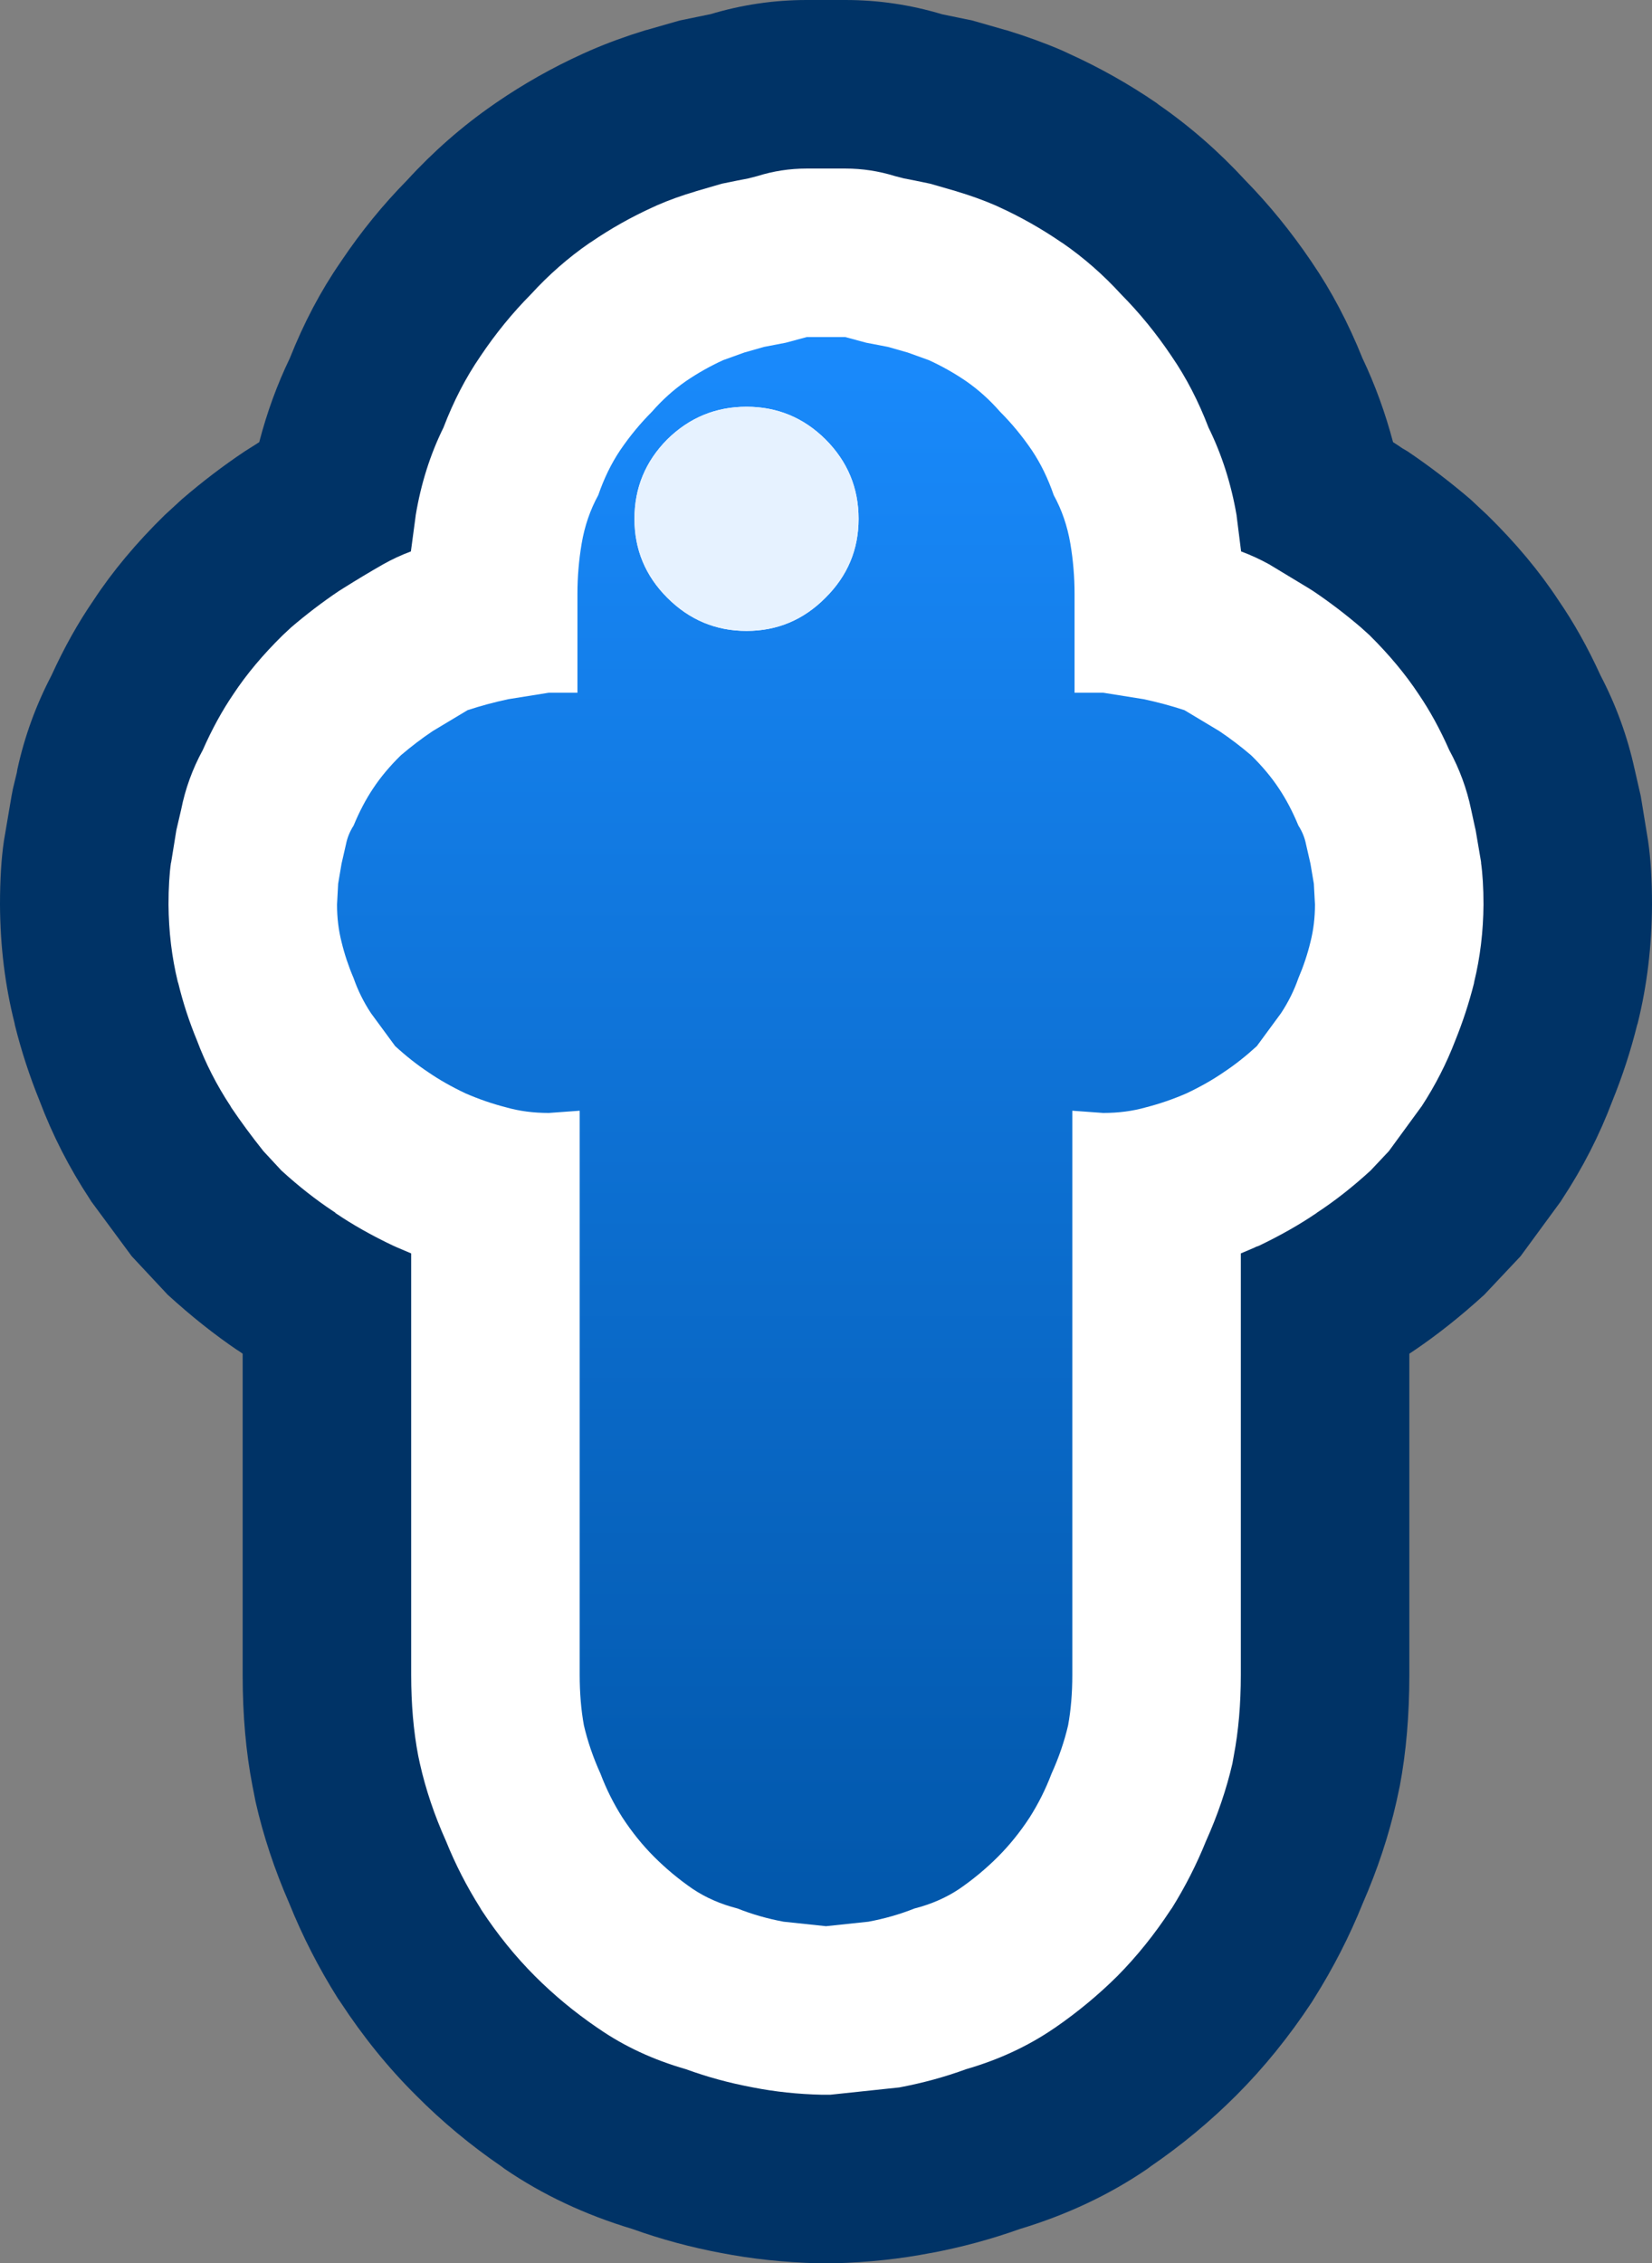 <?xml version="1.0" encoding="UTF-8" standalone="no"?>
<svg xmlns:xlink="http://www.w3.org/1999/xlink" height="402.85px" width="294.1px" xmlns="http://www.w3.org/2000/svg">
  <rect width="100%" height="100%" fill="#808080" stroke="none"/>
  <g transform="matrix(1.0, 0.0, 0.0, 1.0, 147.05, 201.4)">
    <path d="M0.8 81.5 L0.0 81.15 -0.8 81.5 0.8 81.5 M0.0 -201.4 L0.5 -201.4 1.5 -201.4 2.05 -201.4 2.65 -201.4 2.85 -201.4 3.45 -201.4 Q12.25 -201.4 20.7 -198.85 L26.05 -197.75 31.8 -196.1 32.2 -196.0 Q37.4 -194.4 41.95 -192.45 L43.25 -191.85 Q51.4 -188.15 58.8 -183.1 L59.25 -182.75 Q67.55 -177.0 74.65 -169.3 81.0 -162.8 86.3 -155.0 L86.5 -154.7 Q91.7 -147.1 95.5 -137.65 98.85 -130.6 100.95 -122.7 L101.65 -122.25 Q102.55 -121.6 103.55 -121.05 109.25 -117.2 114.7 -112.55 L117.75 -109.7 Q125.35 -102.25 130.4 -94.55 134.5 -88.6 137.9 -81.15 142.05 -73.2 143.95 -64.5 L144.0 -64.3 144.75 -61.0 145.05 -59.7 146.35 -51.75 Q147.05 -47.0 147.05 -40.4 147.0 -29.3 144.5 -19.25 L144.4 -18.95 Q142.7 -12.1 140.0 -5.45 136.55 3.7 131.05 12.05 L130.8 12.45 123.65 22.2 117.2 29.05 Q110.9 34.8 104.6 39.05 L104.9 38.85 103.85 39.55 103.85 96.7 Q103.85 107.5 102.15 116.5 L101.55 119.3 Q99.5 128.35 95.55 137.4 92.0 146.2 86.9 154.3 L86.5 154.95 Q80.4 164.2 73.05 171.55 66.05 178.55 57.8 184.2 L57.2 184.65 Q47.1 191.55 34.5 195.35 26.8 198.1 18.55 199.65 L18.75 199.6 Q10.55 201.2 1.55 201.45 L-1.5 201.45 Q-10.55 201.2 -18.75 199.6 L-18.5 199.65 Q-26.8 198.1 -34.45 195.35 -47.1 191.55 -57.2 184.65 L-57.8 184.2 Q-66.05 178.55 -73.0 171.55 -80.4 164.2 -86.45 154.95 L-86.9 154.3 Q-92.0 146.2 -95.55 137.4 -99.5 128.35 -101.55 119.3 L-102.1 116.5 Q-103.85 107.5 -103.85 96.7 L-103.85 39.55 -104.85 38.85 -104.6 39.05 Q-110.9 34.8 -117.2 29.05 L-123.6 22.2 -130.8 12.45 -131.05 12.05 Q-136.55 3.7 -140.0 -5.45 -142.7 -12.1 -144.4 -18.95 L-144.45 -19.25 Q-147.0 -29.3 -147.05 -40.4 -147.05 -47.0 -146.35 -51.75 L-145.0 -59.7 -144.75 -61.0 -144.05 -63.9 -143.95 -64.5 Q-142.05 -73.2 -137.9 -81.15 -134.5 -88.6 -130.4 -94.55 -125.35 -102.25 -117.75 -109.7 L-114.65 -112.55 Q-109.25 -117.2 -103.5 -121.05 L-101.6 -122.25 -100.9 -122.7 Q-98.85 -130.6 -95.45 -137.65 -91.7 -147.1 -86.45 -154.7 L-86.25 -155.0 Q-81.0 -162.8 -74.6 -169.3 -67.55 -177.0 -59.25 -182.75 L-58.75 -183.1 Q-51.4 -188.15 -43.25 -191.85 L-41.9 -192.45 Q-37.4 -194.4 -32.2 -196.0 L-31.8 -196.1 -26.05 -197.75 -20.7 -198.85 -20.65 -198.85 Q-12.2 -201.4 -3.45 -201.4 L-2.85 -201.4 -2.65 -201.4 -2.05 -201.4 -1.5 -201.4 -0.5 -201.4 0.0 -201.4" fill="#003366" fill-rule="evenodd" stroke="none"/>
    <path d="M-57.05 -40.45 L-57.05 -40.35 -57.1 -40.25 -57.05 -40.4 -57.05 -40.45 M57.1 -40.25 L57.1 -40.35 57.05 -40.45 57.05 -40.4 57.1 -40.25 M0.0 -111.25 L0.6 -111.4 0.5 -111.4 0.0 -111.4 -0.5 -111.4 -0.55 -111.4 0.0 -111.25 M41.85 -158.3 L42.1 -158.15 Q47.75 -154.25 52.55 -149.0 57.45 -144.05 61.45 -138.1 L61.55 -137.95 Q65.4 -132.35 68.1 -125.3 71.65 -118.1 73.1 -109.65 L73.1 -109.6 73.9 -103.25 Q76.45 -102.3 78.9 -100.95 L85.85 -96.75 86.8 -96.15 Q91.1 -93.25 95.2 -89.75 L96.75 -88.35 Q102.0 -83.15 105.5 -77.85 108.5 -73.45 110.95 -67.9 113.7 -62.85 114.85 -57.3 L115.5 -54.3 115.65 -53.65 116.65 -47.8 116.6 -47.95 Q117.05 -44.8 117.05 -40.4 117.0 -33.2 115.4 -26.65 L115.35 -26.35 Q114.05 -21.2 112.05 -16.25 109.7 -10.1 106.05 -4.5 L105.9 -4.3 100.2 3.5 96.95 6.95 Q92.2 11.3 87.4 14.45 L87.35 14.5 Q82.8 17.6 77.05 20.35 76.55 20.5 76.2 20.7 L73.85 21.7 73.85 96.7 Q73.85 104.55 72.6 111.1 L72.35 112.5 Q70.75 119.4 67.65 126.3 65.15 132.5 61.6 138.2 L61.35 138.55 Q57.05 145.1 51.85 150.35 46.75 155.4 40.8 159.5 L40.5 159.7 Q33.6 164.4 24.95 166.9 19.35 168.95 13.3 170.1 L13.05 170.15 0.75 171.45 -0.75 171.45 Q-7.15 171.3 -13.0 170.15 L-13.25 170.1 Q-19.35 168.95 -24.95 166.9 -33.65 164.4 -40.45 159.7 L-40.75 159.5 Q-46.75 155.4 -51.8 150.35 -57.05 145.1 -61.35 138.55 L-61.55 138.2 Q-65.15 132.5 -67.65 126.3 -70.75 119.4 -72.3 112.5 L-72.6 111.1 Q-73.85 104.55 -73.85 96.7 L-73.85 21.7 -76.2 20.7 -77.0 20.35 Q-82.8 17.6 -87.35 14.5 L-87.35 14.45 -87.8 14.15 Q-92.4 11.1 -96.95 6.95 L-100.15 3.5 Q-103.3 -0.45 -105.9 -4.3 L-106.0 -4.5 Q-109.7 -10.1 -112.0 -16.25 -114.05 -21.2 -115.3 -26.35 L-115.4 -26.65 Q-117.0 -33.2 -117.05 -40.4 -117.05 -44.8 -116.6 -47.95 L-116.6 -47.8 -115.65 -53.65 -115.5 -54.3 -114.8 -57.3 Q-113.7 -62.85 -110.95 -67.9 -108.5 -73.45 -105.5 -77.85 -102.0 -83.15 -96.7 -88.35 L-95.2 -89.75 Q-91.1 -93.25 -86.8 -96.15 L-85.85 -96.75 Q-82.35 -98.95 -78.85 -100.95 -76.45 -102.3 -73.9 -103.25 L-73.05 -109.6 -73.05 -109.65 Q-71.65 -118.1 -68.1 -125.3 -65.4 -132.35 -61.55 -137.95 L-61.45 -138.1 Q-57.45 -144.05 -52.55 -149.0 -47.75 -154.25 -42.1 -158.15 L-41.85 -158.3 Q-36.6 -161.9 -30.75 -164.55 L-30.1 -164.85 Q-26.9 -166.25 -23.15 -167.35 L-23.35 -167.3 -18.55 -168.7 -15.85 -169.25 -13.8 -169.65 -12.25 -170.05 Q-7.95 -171.4 -3.45 -171.4 L-2.85 -171.4 -2.65 -171.4 -2.05 -171.4 -1.5 -171.4 -0.5 -171.4 0.0 -171.4 0.5 -171.4 1.5 -171.4 2.05 -171.4 2.65 -171.4 2.85 -171.4 3.45 -171.4 Q7.95 -171.4 12.3 -170.05 L13.85 -169.65 15.9 -169.25 18.55 -168.7 23.4 -167.3 23.2 -167.35 Q26.9 -166.25 30.15 -164.85 L30.8 -164.55 Q36.6 -161.9 41.85 -158.3" fill="#ffffff" fill-rule="evenodd" stroke="none"/>
    <path d="M31.0 -128.1 Q34.1 -125.0 36.65 -121.25 39.0 -117.75 40.55 -113.25 42.7 -109.35 43.5 -104.65 44.25 -100.2 44.25 -95.7 L44.25 -78.1 49.35 -78.1 56.55 -76.95 Q60.3 -76.15 63.8 -75.0 L70.05 -71.25 Q72.95 -69.3 75.7 -66.95 78.65 -64.05 80.6 -61.1 82.55 -58.2 84.1 -54.45 85.1 -52.9 85.45 -51.15 L86.25 -47.65 86.85 -44.1 87.05 -40.4 Q87.05 -36.9 86.25 -33.75 85.45 -30.45 84.1 -27.3 82.95 -24.0 81.0 -21.05 L76.7 -15.2 Q73.75 -12.5 70.8 -10.55 67.9 -8.55 64.2 -6.8 60.65 -5.25 56.95 -4.3 53.45 -3.3 49.35 -3.3 L43.85 -3.7 43.85 96.7 Q43.85 101.6 43.1 105.7 42.1 110.0 40.15 114.3 38.6 118.4 36.25 122.1 33.7 126.0 30.6 129.1 27.45 132.25 23.75 134.8 20.25 137.15 15.75 138.3 11.85 139.85 7.55 140.65 L0.0 141.45 -7.55 140.65 Q-11.85 139.85 -15.75 138.3 -20.25 137.15 -23.75 134.8 -27.45 132.25 -30.6 129.1 -33.7 126.0 -36.25 122.1 -38.6 118.4 -40.15 114.3 -42.1 110.0 -43.1 105.7 -43.85 101.6 -43.85 96.7 L-43.85 -3.7 -49.35 -3.3 Q-53.45 -3.3 -56.95 -4.3 -60.65 -5.25 -64.2 -6.8 -67.9 -8.55 -70.8 -10.55 -73.75 -12.5 -76.7 -15.2 L-81.0 -21.05 Q-82.95 -24.0 -84.1 -27.3 -85.45 -30.45 -86.25 -33.75 -87.05 -36.9 -87.05 -40.4 L-86.85 -44.1 -86.25 -47.65 -85.45 -51.15 Q-85.1 -52.9 -84.1 -54.45 -82.55 -58.2 -80.6 -61.1 -78.65 -64.05 -75.7 -66.95 -72.95 -69.3 -70.05 -71.25 L-63.8 -75.0 Q-60.3 -76.15 -56.55 -76.95 L-49.35 -78.1 -44.25 -78.1 -44.25 -95.7 Q-44.25 -100.2 -43.5 -104.65 -42.7 -109.35 -40.55 -113.25 -39.0 -117.75 -36.65 -121.25 -34.1 -125.0 -31.0 -128.1 -28.25 -131.25 -24.95 -133.55 -21.8 -135.7 -18.3 -137.3 L-14.55 -138.65 -11.05 -139.65 -7.15 -140.4 -3.45 -141.4 -2.85 -141.4 -2.65 -141.4 -2.05 -141.4 -1.5 -141.4 -0.5 -141.4 0.0 -141.4 0.5 -141.4 1.5 -141.4 2.05 -141.4 2.65 -141.4 2.85 -141.4 3.45 -141.4 7.15 -140.4 11.05 -139.65 14.55 -138.65 18.3 -137.3 Q21.8 -135.7 24.95 -133.55 28.25 -131.25 31.0 -128.1 M-28.25 -123.2 Q-34.1 -117.3 -34.1 -109.05 -34.1 -100.85 -28.25 -95.0 -22.35 -89.1 -14.15 -89.1 -5.95 -89.1 -0.1 -95.0 5.8 -100.85 5.8 -109.05 5.8 -117.3 -0.1 -123.2 -5.95 -129.0 -14.15 -129.0 -22.35 -129.0 -28.25 -123.2" fill="url(#gradient0)" fill-rule="evenodd" stroke="none"/>
    <path d="M-28.25 -123.2 Q-22.35 -129.0 -14.15 -129.0 -5.95 -129.0 -0.1 -123.2 5.8 -117.3 5.8 -109.05 5.8 -100.85 -0.1 -95.0 -5.95 -89.1 -14.15 -89.1 -22.35 -89.1 -28.25 -95.0 -34.1 -100.85 -34.1 -109.05 -34.1 -117.3 -28.25 -123.2" fill="#e6f2ff" fill-rule="evenodd" stroke="none"/>
  </g>
  <defs>
    <linearGradient gradientTransform="matrix(0.0, 0.181, -0.168, 0.0, 10.1, -2.75)" gradientUnits="userSpaceOnUse" id="gradient0" spreadMethod="pad" x1="-819.2" x2="819.2">
      <stop offset="0.0" stop-color="#1a8cff"/>
      <stop offset="1.0" stop-color="#0156a9"/>
    </linearGradient>
  </defs>
</svg>

